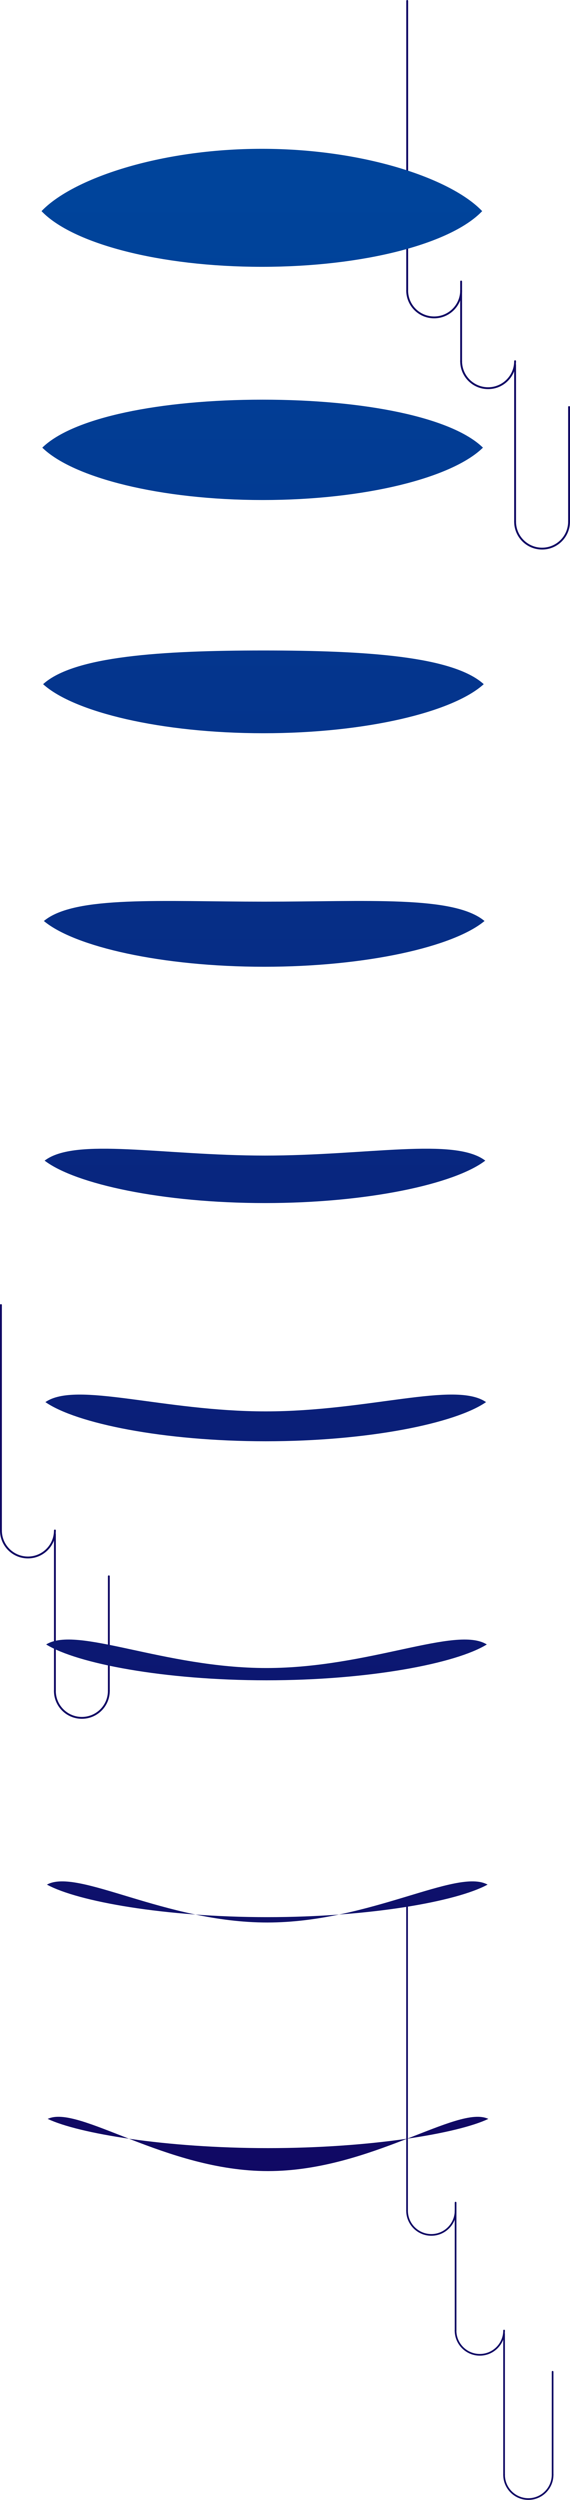 <?xml version="1.0" encoding="UTF-8"?>
<svg id="_レイヤー_2" data-name="レイヤー_2" xmlns="http://www.w3.org/2000/svg" xmlns:xlink="http://www.w3.org/1999/xlink" viewBox="0 0 163.5 716.82">
  <defs>
    <style>
      .cls-1 {
        fill: url(#_名称未設定グラデーション_45-2);
      }

      .cls-2 {
        fill: url(#_名称未設定グラデーション_45-9);
      }

      .cls-3 {
        fill: url(#_名称未設定グラデーション_45-8);
      }

      .cls-4 {
        fill: url(#_名称未設定グラデーション_45-7);
      }

      .cls-5 {
        fill: url(#_名称未設定グラデーション_45-6);
      }

      .cls-6 {
        fill: url(#_名称未設定グラデーション_45-5);
      }

      .cls-7 {
        fill: url(#_名称未設定グラデーション_45-4);
      }

      .cls-8 {
        fill: url(#_名称未設定グラデーション_45-3);
      }

      .cls-9 {
        stroke-width: .54px;
      }

      .cls-9, .cls-10 {
        fill: none;
        stroke: #100964;
        stroke-linecap: round;
        stroke-linejoin: round;
      }

      .cls-10 {
        stroke-width: .49px;
      }

      .cls-11 {
        fill: url(#_名称未設定グラデーション_45);
      }
    </style>
    <linearGradient id="_名称未設定グラデーション_45" data-name="名称未設定グラデーション 45" x1="75.11" y1="54.12" x2="75.11" y2="828.37" gradientUnits="userSpaceOnUse">
      <stop offset="0" stop-color="#00449b"/>
      <stop offset="1" stop-color="#100964"/>
    </linearGradient>
    <linearGradient id="_名称未設定グラデーション_45-2" data-name="名称未設定グラデーション 45" x1="75.33" y1="27.35" x2="75.33" y2="801.6" xlink:href="#_名称未設定グラデーション_45"/>
    <linearGradient id="_名称未設定グラデーション_45-3" data-name="名称未設定グラデーション 45" x1="75.55" y1=".59" x2="75.55" y2="774.84" xlink:href="#_名称未設定グラデーション_45"/>
    <linearGradient id="_名称未設定グラデーション_45-4" data-name="名称未設定グラデーション 45" x1="75.77" y1="-26.18" x2="75.77" y2="748.07" xlink:href="#_名称未設定グラデーション_45"/>
    <linearGradient id="_名称未設定グラデーション_45-5" data-name="名称未設定グラデーション 45" x1="76" y1="-52.95" x2="76" y2="721.3" xlink:href="#_名称未設定グラデーション_45"/>
    <linearGradient id="_名称未設定グラデーション_45-6" data-name="名称未設定グラデーション 45" x1="76.22" y1="-79.71" x2="76.22" y2="694.54" xlink:href="#_名称未設定グラデーション_45"/>
    <linearGradient id="_名称未設定グラデーション_45-7" data-name="名称未設定グラデーション 45" x1="76.44" y1="-106.48" x2="76.44" y2="667.77" xlink:href="#_名称未設定グラデーション_45"/>
    <linearGradient id="_名称未設定グラデーション_45-8" data-name="名称未設定グラデーション 45" x1="76.66" y1="-133.24" x2="76.66" y2="641.01" xlink:href="#_名称未設定グラデーション_45"/>
    <linearGradient id="_名称未設定グラデーション_45-9" data-name="名称未設定グラデーション 45" x1="76.88" y1="-160.01" x2="76.88" y2="614.24" xlink:href="#_名称未設定グラデーション_45"/>
  </defs>
  <g id="illust">
    <g>
      <g>
        <g>
          <line class="cls-9" x1="116.8" y1=".27" x2="116.8" y2="83.27"/>
          <path class="cls-9" d="M132.27,83.27c0,4.27-3.46,7.74-7.74,7.74s-7.74-3.46-7.74-7.74"/>
          <line class="cls-9" x1="132.27" y1="80.72" x2="132.27" y2="103.57"/>
          <path class="cls-9" d="M147.75,103.57c0,4.27-3.46,7.74-7.74,7.74s-7.74-3.46-7.74-7.74"/>
          <line class="cls-9" x1="147.75" y1="104.57" x2="147.75" y2="149.57"/>
          <path class="cls-9" d="M163.23,149.57c0,4.27-3.46,7.74-7.74,7.74s-7.74-3.46-7.74-7.74"/>
        </g>
        <line class="cls-9" x1="163.23" y1="149.57" x2="163.23" y2="116.71"/>
      </g>
      <g>
        <g>
          <line class="cls-10" x1="116.76" y1="546.51" x2="116.76" y2="633.88"/>
          <path class="cls-10" d="M130.68,633.88c0,3.84-3.12,6.96-6.96,6.96s-6.96-3.12-6.96-6.96"/>
          <line class="cls-10" x1="130.68" y1="631.58" x2="130.68" y2="668.26"/>
          <path class="cls-10" d="M144.59,668.26c0,3.84-3.12,6.96-6.96,6.96s-6.96-3.12-6.96-6.96"/>
          <line class="cls-10" x1="144.59" y1="669.16" x2="144.59" y2="709.62"/>
          <path class="cls-10" d="M158.51,709.62c0,3.84-3.12,6.96-6.96,6.96s-6.96-3.12-6.96-6.96"/>
        </g>
        <line class="cls-10" x1="158.51" y1="709.62" x2="158.51" y2="680.08"/>
      </g>
      <g>
        <g>
          <line class="cls-9" x1=".27" y1="374.21" x2=".27" y2="438.85"/>
          <path class="cls-9" d="M15.75,438.85c0,4.27-3.46,7.74-7.74,7.74s-7.74-3.46-7.74-7.74"/>
          <line class="cls-9" x1="15.75" y1="439.85" x2="15.75" y2="484.84"/>
          <path class="cls-9" d="M31.22,484.84c0,4.27-3.46,7.74-7.74,7.74s-7.74-3.46-7.74-7.74"/>
        </g>
        <line class="cls-9" x1="31.22" y1="484.84" x2="31.22" y2="451.99"/>
      </g>
      <path class="cls-11" d="M138.31,60.54c-8.83-9.28-33.79-17.87-63.2-17.87s-54.37,8.59-63.2,17.87c8.83,9.28,33.79,15.97,63.2,15.97s54.37-6.69,63.2-15.97Z"/>
      <path class="cls-1" d="M12.13,128.36c8.83,8.64,33.79,15.02,63.2,15.02s54.37-6.37,63.2-15.02c-8.83-8.64-33.79-13.76-63.2-13.76s-54.37,5.12-63.2,13.76Z"/>
      <path class="cls-8" d="M138.76,196.18c-8.83-8.01-33.79-9.66-63.2-9.66s-54.37,1.65-63.2,9.66c8.83,8.01,33.79,14.07,63.2,14.07s54.37-6.06,63.2-14.07Z"/>
      <path class="cls-7" d="M138.98,264.09c-8.83-7.38-33.79-5.55-63.2-5.55s-54.37-1.82-63.2,5.55c8.83,7.38,33.79,13.12,63.2,13.12s54.37-5.75,63.2-13.12Z"/>
      <path class="cls-6" d="M139.2,332.8c-8.83-6.74-33.79-1.45-63.2-1.45s-54.37-5.29-63.2,1.45c8.83,6.74,33.79,12.17,63.2,12.17s54.37-5.43,63.2-12.17Z"/>
      <path class="cls-5" d="M139.42,402.04c-8.83-6.11-33.79,2.66-63.2,2.66s-54.37-8.76-63.2-2.66c8.83,6.11,33.79,11.23,63.2,11.23s54.37-5.12,63.2-11.23Z"/>
      <path class="cls-4" d="M139.64,471.53c-8.83-5.47-33.79,6.76-63.2,6.76s-54.37-12.24-63.2-6.76c8.83,5.47,33.79,10.28,63.2,10.28s54.37-4.81,63.2-10.28Z"/>
      <path class="cls-3" d="M139.86,540.39c-8.83-4.84-33.79,10.87-63.2,10.87s-54.37-15.71-63.2-10.87c8.83,4.84,33.79,9.33,63.2,9.33s54.37-4.49,63.2-9.33Z"/>
      <path class="cls-2" d="M140.08,607.57c-8.83-4.2-33.79,14.97-63.2,14.97s-54.37-19.18-63.2-14.97c8.83,4.2,33.79,8.38,63.2,8.38s54.37-4.18,63.2-8.38Z"/>
    </g>
  </g>
</svg>